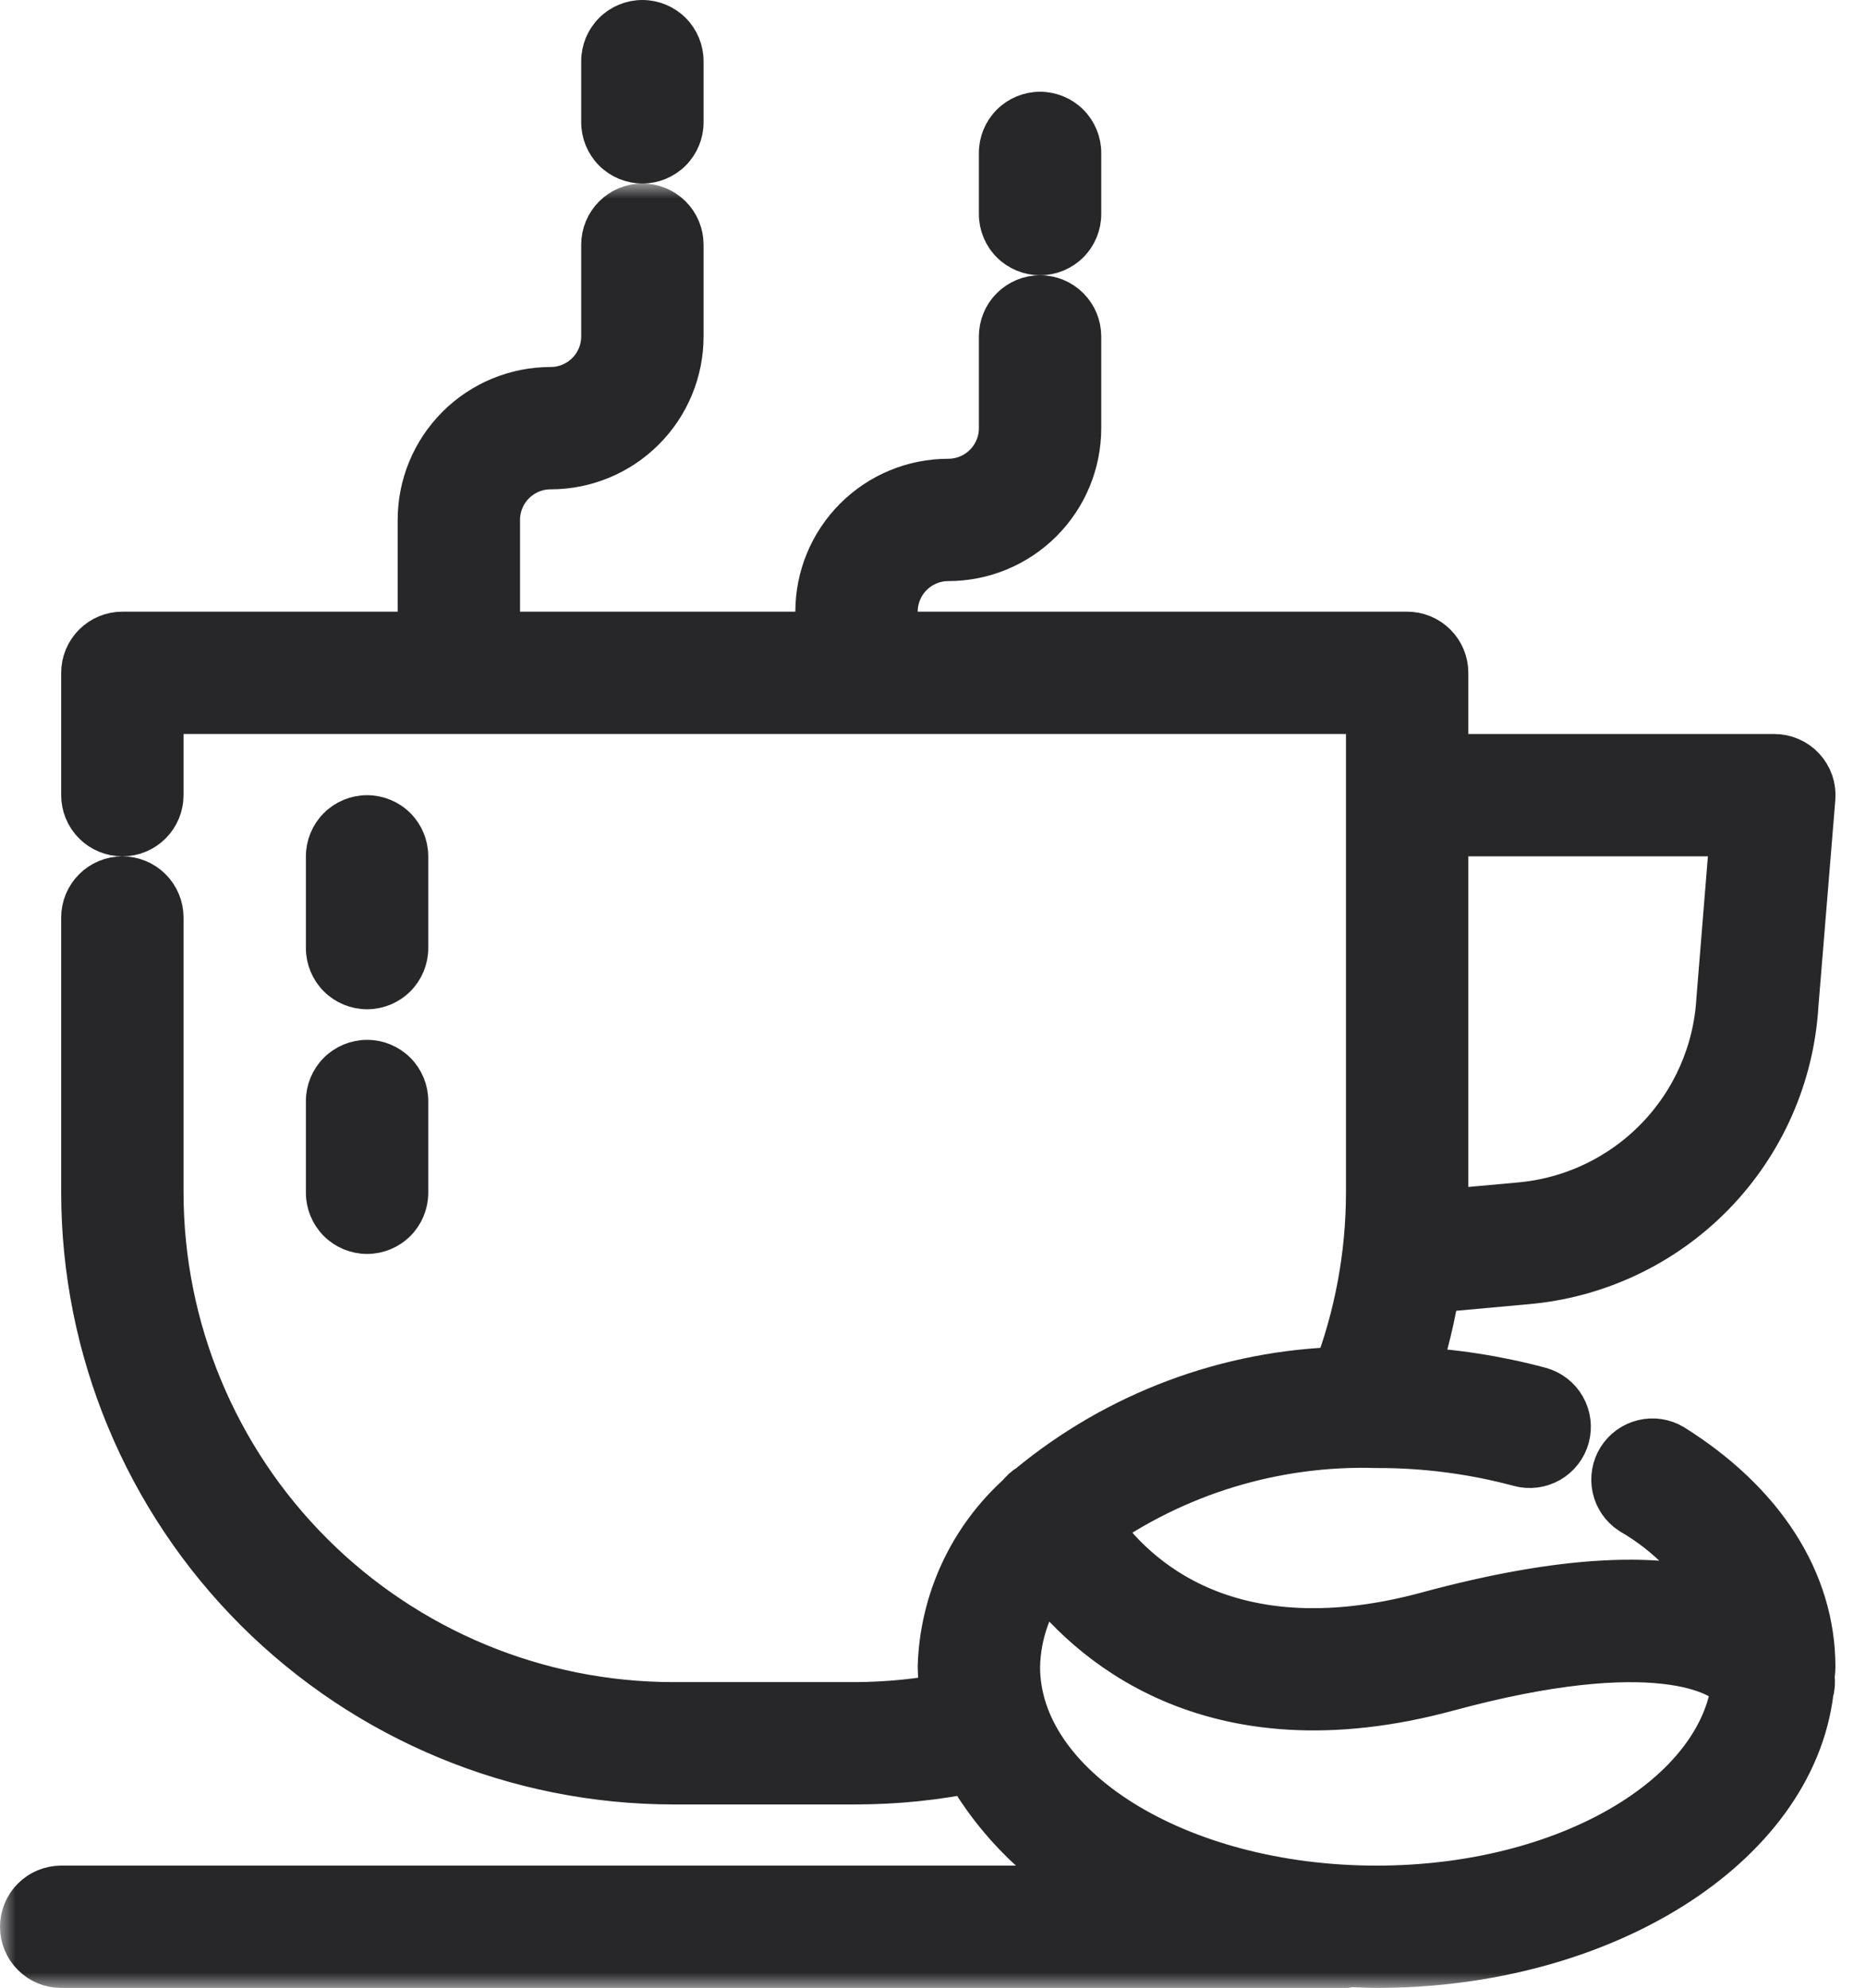 <?xml version="1.0" encoding="UTF-8"?> <svg xmlns="http://www.w3.org/2000/svg" width="61" height="65" viewBox="0 0 61 65" fill="none"> <path d="M12 32.5C12.398 32.5 12.779 32.342 13.061 32.061C13.342 31.779 13.5 31.398 13.5 31V28C13.5 27.602 13.342 27.221 13.061 26.939C12.779 26.658 12.398 26.5 12 26.5C11.602 26.5 11.221 26.658 10.939 26.939C10.658 27.221 10.5 27.602 10.5 28V31C10.5 31.398 10.658 31.779 10.939 32.061C11.221 32.342 11.602 32.5 12 32.5Z" fill="#272729" stroke="#272729"></path> <path d="M21 5.5C21.398 5.5 21.779 5.342 22.061 5.061C22.342 4.779 22.5 4.398 22.5 4V2C22.5 1.602 22.342 1.221 22.061 0.939C21.779 0.658 21.398 0.5 21 0.5C20.602 0.5 20.221 0.658 19.939 0.939C19.658 1.221 19.5 1.602 19.5 2V4C19.5 4.398 19.658 4.779 19.939 5.061C20.221 5.342 20.602 5.5 21 5.5Z" fill="#272729" stroke="#272729"></path> <path d="M34 8.5C34.398 8.5 34.779 8.342 35.061 8.061C35.342 7.779 35.5 7.398 35.5 7V5C35.5 4.602 35.342 4.221 35.061 3.939C34.779 3.658 34.398 3.5 34 3.5C33.602 3.5 33.221 3.658 32.939 3.939C32.658 4.221 32.5 4.602 32.5 5V7C32.5 7.398 32.658 7.779 32.939 8.061C33.221 8.342 33.602 8.5 34 8.5Z" fill="#272729" stroke="#272729"></path> <path d="M10.5 39C10.5 39.398 10.658 39.779 10.939 40.061C11.221 40.342 11.602 40.5 12 40.5C12.398 40.5 12.779 40.342 13.061 40.061C13.342 39.779 13.5 39.398 13.5 39V36C13.5 35.602 13.342 35.221 13.061 34.939C12.779 34.658 12.398 34.5 12 34.5C11.602 34.5 11.221 34.658 10.939 34.939C10.658 35.221 10.5 35.602 10.5 36V39Z" fill="#272729" stroke="#272729"></path> <mask id="path-5-outside-1" maskUnits="userSpaceOnUse" x="0" y="6" width="61" height="59" fill="black"> <rect fill="white" y="6" width="61" height="59"></rect> <path d="M58.974 54.844C58.98 54.729 59 54.616 59 54.5C59 51.806 57.412 49.327 54.529 47.518C54.305 47.385 54.037 47.345 53.783 47.407C53.53 47.468 53.311 47.626 53.172 47.847C53.033 48.068 52.987 48.335 53.042 48.59C53.097 48.845 53.249 49.068 53.467 49.212C54.8 49.982 55.875 51.131 56.555 52.512C54.379 51.683 51.086 51.856 46.738 53.035C39.699 54.942 36.555 51.378 35.577 49.871C38.319 47.909 41.63 46.9 45 47C46.601 46.995 48.196 47.202 49.742 47.618C49.998 47.688 50.271 47.653 50.502 47.522C50.732 47.39 50.901 47.172 50.971 46.916C51.04 46.661 51.006 46.387 50.874 46.157C50.743 45.927 50.525 45.758 50.269 45.688C48.874 45.314 47.443 45.094 46 45.032C46.338 44.022 46.589 42.985 46.751 41.932L49.865 41.649C52.115 41.456 54.221 40.46 55.797 38.842C57.373 37.224 58.314 35.093 58.447 32.838L59 26.081C59.011 25.943 58.994 25.804 58.949 25.673C58.903 25.543 58.831 25.422 58.737 25.321C58.643 25.219 58.529 25.138 58.402 25.083C58.275 25.028 58.138 25 58 25H47V22C47 21.735 46.895 21.48 46.707 21.293C46.52 21.105 46.265 21 46 21H29V20C29 19.47 29.211 18.961 29.586 18.586C29.961 18.211 30.47 18 31 18C32.061 18 33.078 17.579 33.828 16.828C34.579 16.078 35 15.061 35 14V11C35 10.735 34.895 10.48 34.707 10.293C34.52 10.105 34.265 10 34 10C33.735 10 33.48 10.105 33.293 10.293C33.105 10.48 33 10.735 33 11V14C33 14.53 32.789 15.039 32.414 15.414C32.039 15.789 31.53 16 31 16C29.939 16 28.922 16.421 28.172 17.172C27.421 17.922 27 18.939 27 20V21H16V17C16 16.47 16.211 15.961 16.586 15.586C16.961 15.211 17.47 15 18 15C19.061 15 20.078 14.579 20.828 13.828C21.579 13.078 22 12.061 22 11V8C22 7.735 21.895 7.48 21.707 7.293C21.52 7.105 21.265 7 21 7C20.735 7 20.48 7.105 20.293 7.293C20.105 7.48 20 7.735 20 8V11C20 11.53 19.789 12.039 19.414 12.414C19.039 12.789 18.53 13 18 13C16.939 13 15.922 13.421 15.172 14.172C14.421 14.922 14 15.939 14 17V21H4C3.735 21 3.48 21.105 3.293 21.293C3.105 21.48 3 21.735 3 22V26C3 26.265 3.105 26.52 3.293 26.707C3.48 26.895 3.735 27 4 27C4.265 27 4.52 26.895 4.707 26.707C4.895 26.52 5 26.265 5 26V23H45V39C44.998 41.065 44.618 43.111 43.879 45.039C40.197 45.135 36.653 46.463 33.815 48.811C33.697 48.879 33.595 48.972 33.515 49.082C32.751 49.768 32.134 50.601 31.701 51.533C31.269 52.464 31.03 53.474 31 54.5C31.004 54.899 31.045 55.297 31.122 55.689C30.093 55.888 29.048 55.992 28 56H22C17.493 55.995 13.172 54.202 9.985 51.015C6.798 47.828 5.005 43.507 5 39V30C5 29.735 4.895 29.48 4.707 29.293C4.52 29.105 4.265 29 4 29C3.735 29 3.48 29.105 3.293 29.293C3.105 29.48 3 29.735 3 30V39C3.006 44.037 5.009 48.867 8.571 52.429C12.133 55.99 16.963 57.994 22 58H28C29.273 57.998 30.542 57.868 31.789 57.614C32.856 59.516 34.478 61.046 36.439 62H2C1.735 62 1.48 62.105 1.293 62.293C1.105 62.48 1 62.735 1 63C1 63.265 1.105 63.52 1.293 63.707C1.48 63.895 1.735 64 2 64H44C44.049 63.994 44.098 63.984 44.146 63.971C44.43 63.983 44.712 64 45 64C52.33 64 58.351 60.156 58.942 55.284C58.986 55.142 58.997 54.991 58.974 54.844ZM56.916 27L56.454 32.7C56.351 34.48 55.61 36.164 54.367 37.442C53.124 38.72 51.462 39.508 49.685 39.661L46.956 39.909C46.97 39.609 47 39.309 47 39V27H56.916ZM45 62C38.383 62 33 58.636 33 54.5C33.022 53.334 33.431 52.209 34.161 51.3C35.671 53.354 39.578 57.046 47.261 54.963C54.011 53.132 56.451 54.349 56.951 55.092C56.464 58.952 51.3 62 45 62Z"></path> </mask> <path d="M58.974 54.844C58.98 54.729 59 54.616 59 54.5C59 51.806 57.412 49.327 54.529 47.518C54.305 47.385 54.037 47.345 53.783 47.407C53.53 47.468 53.311 47.626 53.172 47.847C53.033 48.068 52.987 48.335 53.042 48.59C53.097 48.845 53.249 49.068 53.467 49.212C54.8 49.982 55.875 51.131 56.555 52.512C54.379 51.683 51.086 51.856 46.738 53.035C39.699 54.942 36.555 51.378 35.577 49.871C38.319 47.909 41.63 46.9 45 47C46.601 46.995 48.196 47.202 49.742 47.618C49.998 47.688 50.271 47.653 50.502 47.522C50.732 47.39 50.901 47.172 50.971 46.916C51.04 46.661 51.006 46.387 50.874 46.157C50.743 45.927 50.525 45.758 50.269 45.688C48.874 45.314 47.443 45.094 46 45.032C46.338 44.022 46.589 42.985 46.751 41.932L49.865 41.649C52.115 41.456 54.221 40.46 55.797 38.842C57.373 37.224 58.314 35.093 58.447 32.838L59 26.081C59.011 25.943 58.994 25.804 58.949 25.673C58.903 25.543 58.831 25.422 58.737 25.321C58.643 25.219 58.529 25.138 58.402 25.083C58.275 25.028 58.138 25 58 25H47V22C47 21.735 46.895 21.48 46.707 21.293C46.52 21.105 46.265 21 46 21H29V20C29 19.47 29.211 18.961 29.586 18.586C29.961 18.211 30.47 18 31 18C32.061 18 33.078 17.579 33.828 16.828C34.579 16.078 35 15.061 35 14V11C35 10.735 34.895 10.48 34.707 10.293C34.52 10.105 34.265 10 34 10C33.735 10 33.48 10.105 33.293 10.293C33.105 10.48 33 10.735 33 11V14C33 14.53 32.789 15.039 32.414 15.414C32.039 15.789 31.53 16 31 16C29.939 16 28.922 16.421 28.172 17.172C27.421 17.922 27 18.939 27 20V21H16V17C16 16.47 16.211 15.961 16.586 15.586C16.961 15.211 17.47 15 18 15C19.061 15 20.078 14.579 20.828 13.828C21.579 13.078 22 12.061 22 11V8C22 7.735 21.895 7.48 21.707 7.293C21.52 7.105 21.265 7 21 7C20.735 7 20.48 7.105 20.293 7.293C20.105 7.48 20 7.735 20 8V11C20 11.53 19.789 12.039 19.414 12.414C19.039 12.789 18.53 13 18 13C16.939 13 15.922 13.421 15.172 14.172C14.421 14.922 14 15.939 14 17V21H4C3.735 21 3.48 21.105 3.293 21.293C3.105 21.48 3 21.735 3 22V26C3 26.265 3.105 26.52 3.293 26.707C3.48 26.895 3.735 27 4 27C4.265 27 4.52 26.895 4.707 26.707C4.895 26.52 5 26.265 5 26V23H45V39C44.998 41.065 44.618 43.111 43.879 45.039C40.197 45.135 36.653 46.463 33.815 48.811C33.697 48.879 33.595 48.972 33.515 49.082C32.751 49.768 32.134 50.601 31.701 51.533C31.269 52.464 31.03 53.474 31 54.5C31.004 54.899 31.045 55.297 31.122 55.689C30.093 55.888 29.048 55.992 28 56H22C17.493 55.995 13.172 54.202 9.985 51.015C6.798 47.828 5.005 43.507 5 39V30C5 29.735 4.895 29.48 4.707 29.293C4.52 29.105 4.265 29 4 29C3.735 29 3.48 29.105 3.293 29.293C3.105 29.48 3 29.735 3 30V39C3.006 44.037 5.009 48.867 8.571 52.429C12.133 55.99 16.963 57.994 22 58H28C29.273 57.998 30.542 57.868 31.789 57.614C32.856 59.516 34.478 61.046 36.439 62H2C1.735 62 1.48 62.105 1.293 62.293C1.105 62.48 1 62.735 1 63C1 63.265 1.105 63.52 1.293 63.707C1.48 63.895 1.735 64 2 64H44C44.049 63.994 44.098 63.984 44.146 63.971C44.43 63.983 44.712 64 45 64C52.33 64 58.351 60.156 58.942 55.284C58.986 55.142 58.997 54.991 58.974 54.844ZM56.916 27L56.454 32.7C56.351 34.48 55.61 36.164 54.367 37.442C53.124 38.72 51.462 39.508 49.685 39.661L46.956 39.909C46.97 39.609 47 39.309 47 39V27H56.916ZM45 62C38.383 62 33 58.636 33 54.5C33.022 53.334 33.431 52.209 34.161 51.3C35.671 53.354 39.578 57.046 47.261 54.963C54.011 53.132 56.451 54.349 56.951 55.092C56.464 58.952 51.3 62 45 62Z" fill="#272729"></path> <path d="M58.974 54.844C58.98 54.729 59 54.616 59 54.5C59 51.806 57.412 49.327 54.529 47.518C54.305 47.385 54.037 47.345 53.783 47.407C53.53 47.468 53.311 47.626 53.172 47.847C53.033 48.068 52.987 48.335 53.042 48.59C53.097 48.845 53.249 49.068 53.467 49.212C54.8 49.982 55.875 51.131 56.555 52.512C54.379 51.683 51.086 51.856 46.738 53.035C39.699 54.942 36.555 51.378 35.577 49.871C38.319 47.909 41.63 46.9 45 47C46.601 46.995 48.196 47.202 49.742 47.618C49.998 47.688 50.271 47.653 50.502 47.522C50.732 47.39 50.901 47.172 50.971 46.916C51.04 46.661 51.006 46.387 50.874 46.157C50.743 45.927 50.525 45.758 50.269 45.688C48.874 45.314 47.443 45.094 46 45.032C46.338 44.022 46.589 42.985 46.751 41.932L49.865 41.649C52.115 41.456 54.221 40.46 55.797 38.842C57.373 37.224 58.314 35.093 58.447 32.838L59 26.081C59.011 25.943 58.994 25.804 58.949 25.673C58.903 25.543 58.831 25.422 58.737 25.321C58.643 25.219 58.529 25.138 58.402 25.083C58.275 25.028 58.138 25 58 25H47V22C47 21.735 46.895 21.48 46.707 21.293C46.52 21.105 46.265 21 46 21H29V20C29 19.47 29.211 18.961 29.586 18.586C29.961 18.211 30.47 18 31 18C32.061 18 33.078 17.579 33.828 16.828C34.579 16.078 35 15.061 35 14V11C35 10.735 34.895 10.48 34.707 10.293C34.52 10.105 34.265 10 34 10C33.735 10 33.48 10.105 33.293 10.293C33.105 10.48 33 10.735 33 11V14C33 14.53 32.789 15.039 32.414 15.414C32.039 15.789 31.53 16 31 16C29.939 16 28.922 16.421 28.172 17.172C27.421 17.922 27 18.939 27 20V21H16V17C16 16.47 16.211 15.961 16.586 15.586C16.961 15.211 17.47 15 18 15C19.061 15 20.078 14.579 20.828 13.828C21.579 13.078 22 12.061 22 11V8C22 7.735 21.895 7.48 21.707 7.293C21.52 7.105 21.265 7 21 7C20.735 7 20.48 7.105 20.293 7.293C20.105 7.48 20 7.735 20 8V11C20 11.53 19.789 12.039 19.414 12.414C19.039 12.789 18.53 13 18 13C16.939 13 15.922 13.421 15.172 14.172C14.421 14.922 14 15.939 14 17V21H4C3.735 21 3.48 21.105 3.293 21.293C3.105 21.48 3 21.735 3 22V26C3 26.265 3.105 26.52 3.293 26.707C3.48 26.895 3.735 27 4 27C4.265 27 4.52 26.895 4.707 26.707C4.895 26.52 5 26.265 5 26V23H45V39C44.998 41.065 44.618 43.111 43.879 45.039C40.197 45.135 36.653 46.463 33.815 48.811C33.697 48.879 33.595 48.972 33.515 49.082C32.751 49.768 32.134 50.601 31.701 51.533C31.269 52.464 31.03 53.474 31 54.5C31.004 54.899 31.045 55.297 31.122 55.689C30.093 55.888 29.048 55.992 28 56H22C17.493 55.995 13.172 54.202 9.985 51.015C6.798 47.828 5.005 43.507 5 39V30C5 29.735 4.895 29.48 4.707 29.293C4.52 29.105 4.265 29 4 29C3.735 29 3.48 29.105 3.293 29.293C3.105 29.48 3 29.735 3 30V39C3.006 44.037 5.009 48.867 8.571 52.429C12.133 55.99 16.963 57.994 22 58H28C29.273 57.998 30.542 57.868 31.789 57.614C32.856 59.516 34.478 61.046 36.439 62H2C1.735 62 1.48 62.105 1.293 62.293C1.105 62.48 1 62.735 1 63C1 63.265 1.105 63.52 1.293 63.707C1.48 63.895 1.735 64 2 64H44C44.049 63.994 44.098 63.984 44.146 63.971C44.43 63.983 44.712 64 45 64C52.33 64 58.351 60.156 58.942 55.284C58.986 55.142 58.997 54.991 58.974 54.844ZM56.916 27L56.454 32.7C56.351 34.48 55.61 36.164 54.367 37.442C53.124 38.72 51.462 39.508 49.685 39.661L46.956 39.909C46.97 39.609 47 39.309 47 39V27H56.916ZM45 62C38.383 62 33 58.636 33 54.5C33.022 53.334 33.431 52.209 34.161 51.3C35.671 53.354 39.578 57.046 47.261 54.963C54.011 53.132 56.451 54.349 56.951 55.092C56.464 58.952 51.3 62 45 62Z" stroke="#272729" stroke-width="2" mask="url(#path-5-outside-1)"></path> </svg> 